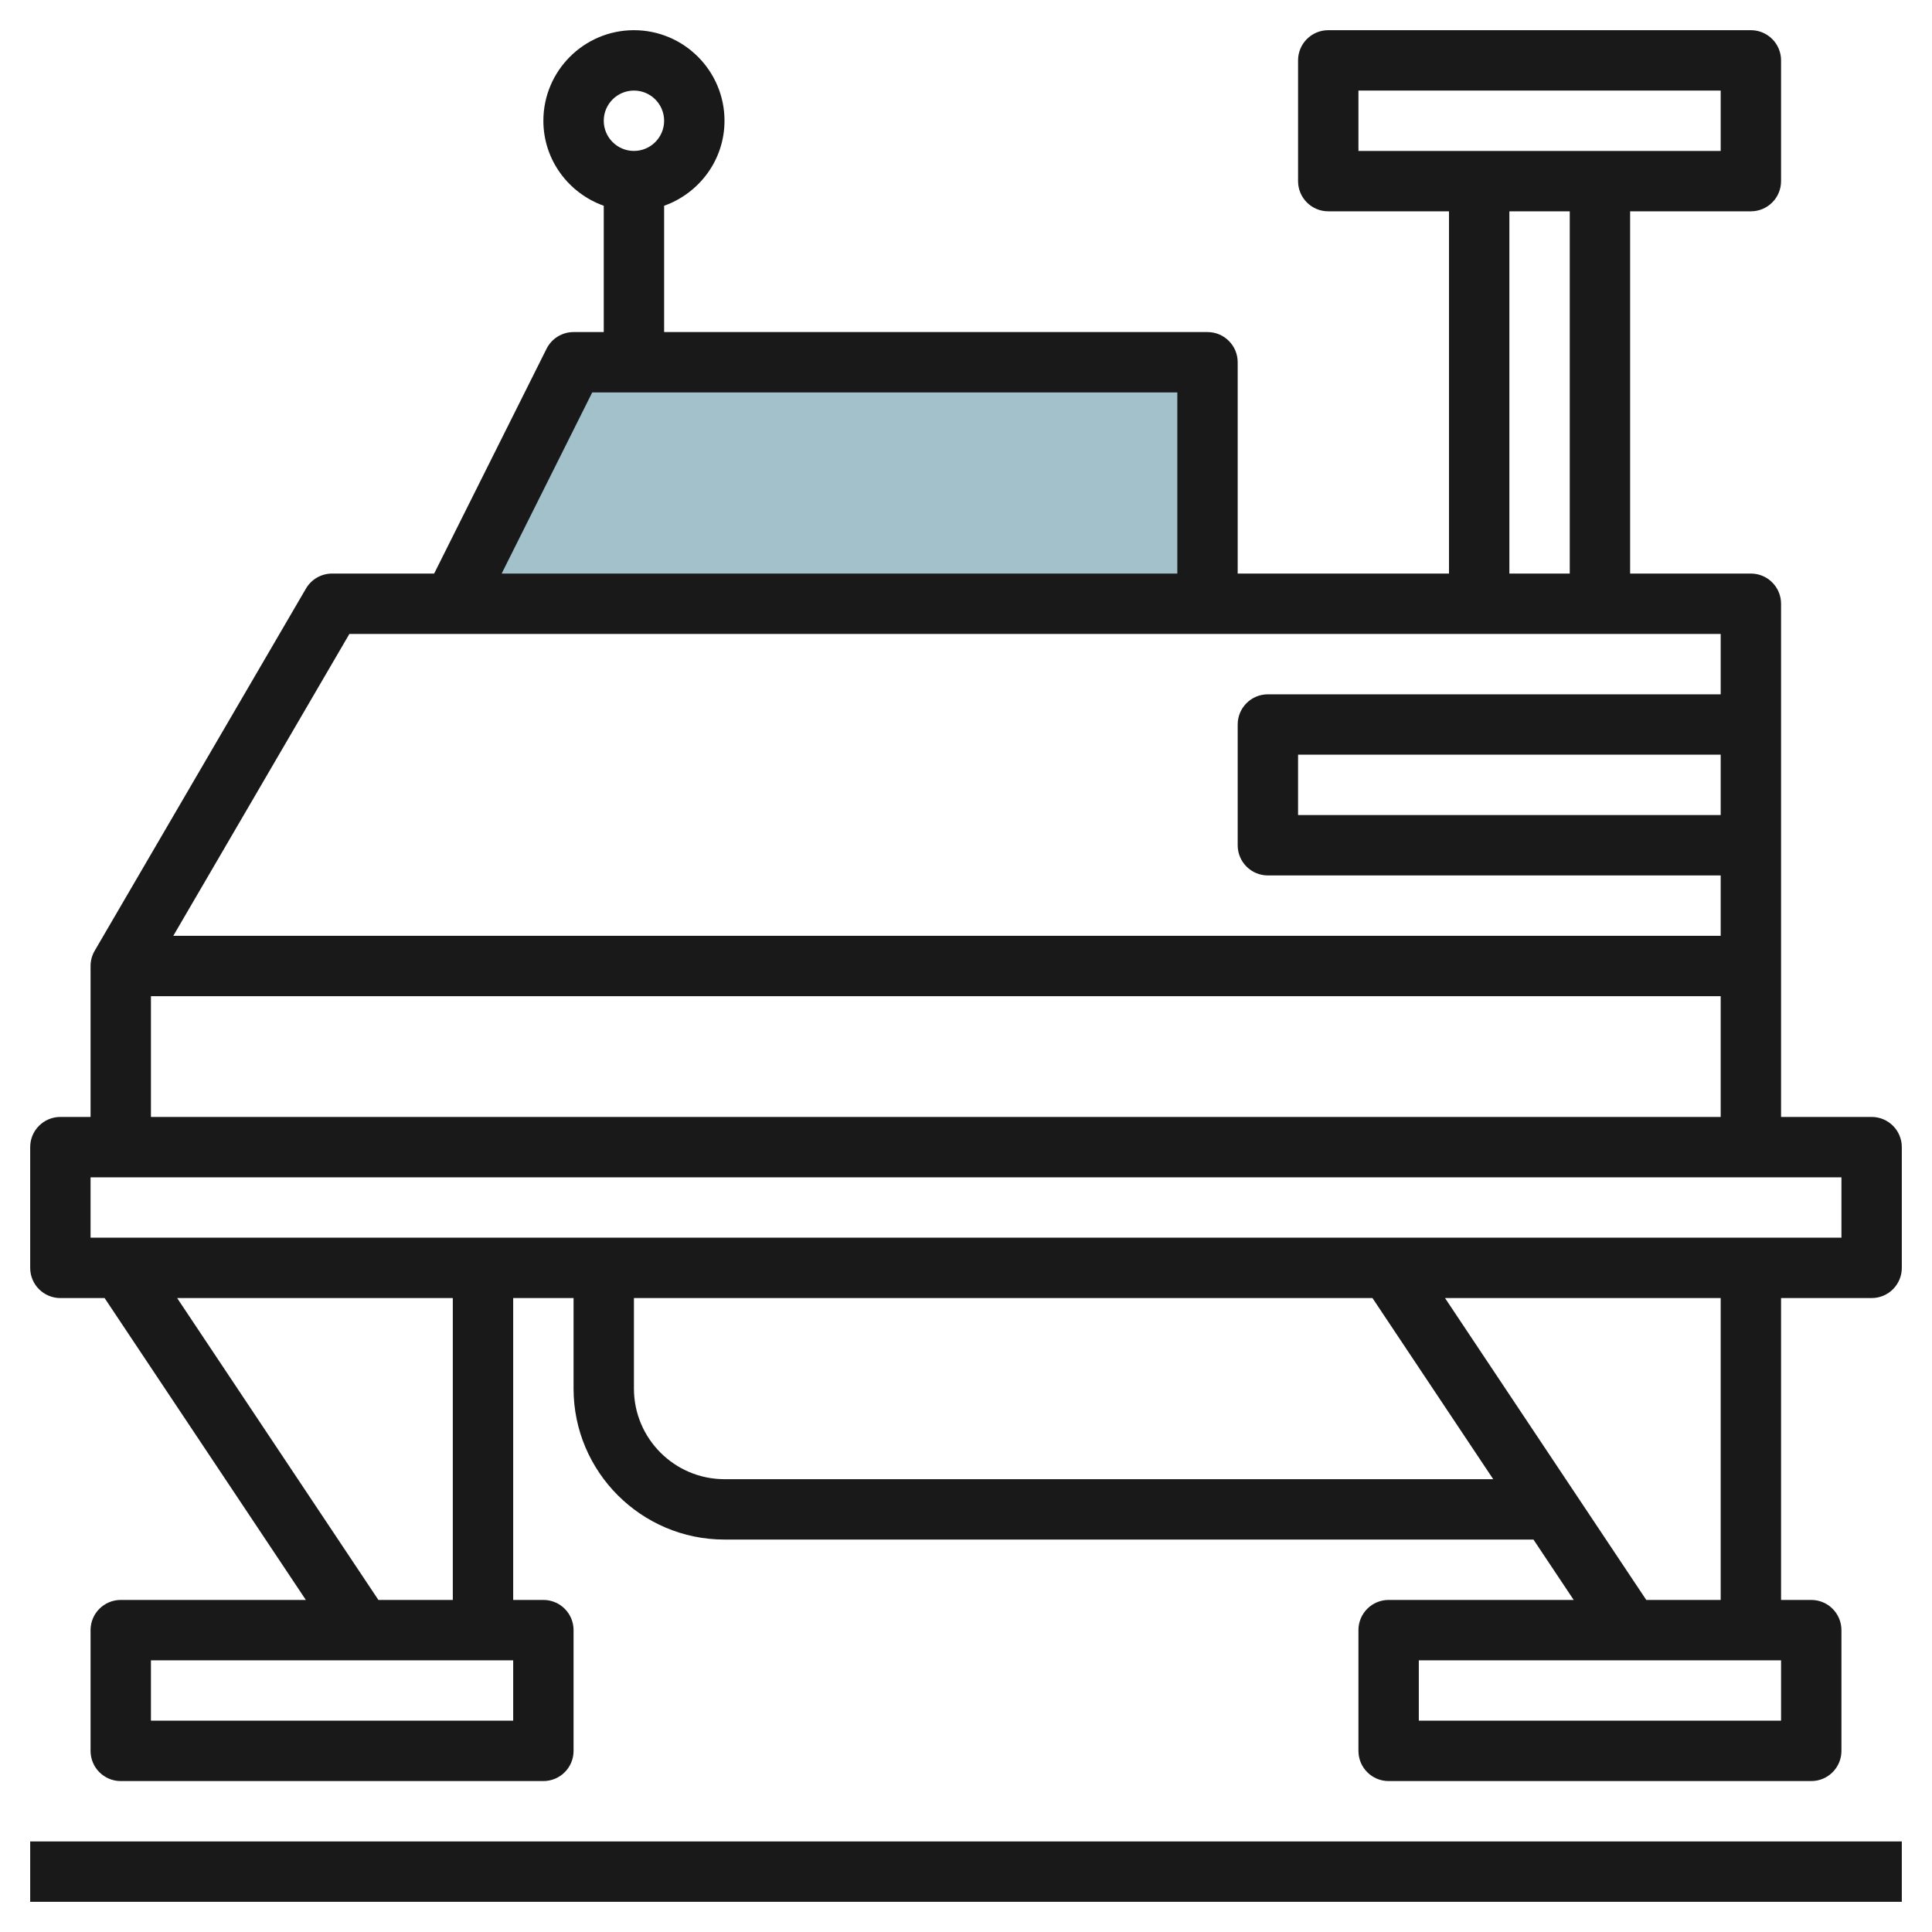 <svg id="Layer_3" enable-background="new 0 0 64 64" height="512" viewBox="0 0 64 64" width="512" xmlns="http://www.w3.org/2000/svg"><path d="m40 20v-8h-21l-4 8" fill="#a3c1ca"/><g fill="#191919"><path d="m1 61h62v2h-62z"/><path d="m62 37h-3v-17c0-.552-.447-1-1-1h-4v-12h4c.553 0 1-.448 1-1v-4c0-.552-.447-1-1-1h-14c-.553 0-1 .448-1 1v4c0 .552.447 1 1 1h4v12h-7v-7c0-.552-.447-1-1-1h-18v-4.184c1.161-.414 2-1.514 2-2.816 0-1.654-1.346-3-3-3s-3 1.346-3 3c0 1.302.839 2.402 2 2.816v4.184h-1c-.379 0-.725.214-.895.553l-3.723 7.447h-3.382c-.355 0-.685.189-.864.496l-7 12c-.089.153-.136.327-.136.504v5h-1c-.553 0-1 .448-1 1v4c0 .552.447 1 1 1h1.465l6.667 10h-6.132c-.553 0-1 .448-1 1v4c0 .552.447 1 1 1h14c.553 0 1-.448 1-1v-4c0-.552-.447-1-1-1h-1v-10h2v3c0 2.757 2.243 5 5 5h26.798l1.333 2h-6.131c-.553 0-1 .448-1 1v4c0 .552.447 1 1 1h14c.553 0 1-.448 1-1v-4c0-.552-.447-1-1-1h-1v-10h3c.553 0 1-.448 1-1v-4c0-.552-.447-1-1-1zm-41-34c.552 0 1 .449 1 1s-.448 1-1 1-1-.449-1-1 .448-1 1-1zm36 24h-14v-2h14zm-12-24h12v2h-4-4-4zm5 4h2v12h-2zm-30.382 6h19.382v6h-22.382zm-8.044 8h37.426 4 4v2h-15c-.553 0-1 .448-1 1v4c0 .552.447 1 1 1h15v2h-51.259zm-6.574 12h52v4h-52zm12 24h-12v-2h12zm-2-4h-2.465l-6.667-10h9.132zm9-4c-1.654 0-3-1.346-3-3v-3h24.465l4 6zm35 8h-12v-2h12zm-2-4h-2.465l-6.667-10h9.132zm4-12h-58v-2h58z"/></g></svg>